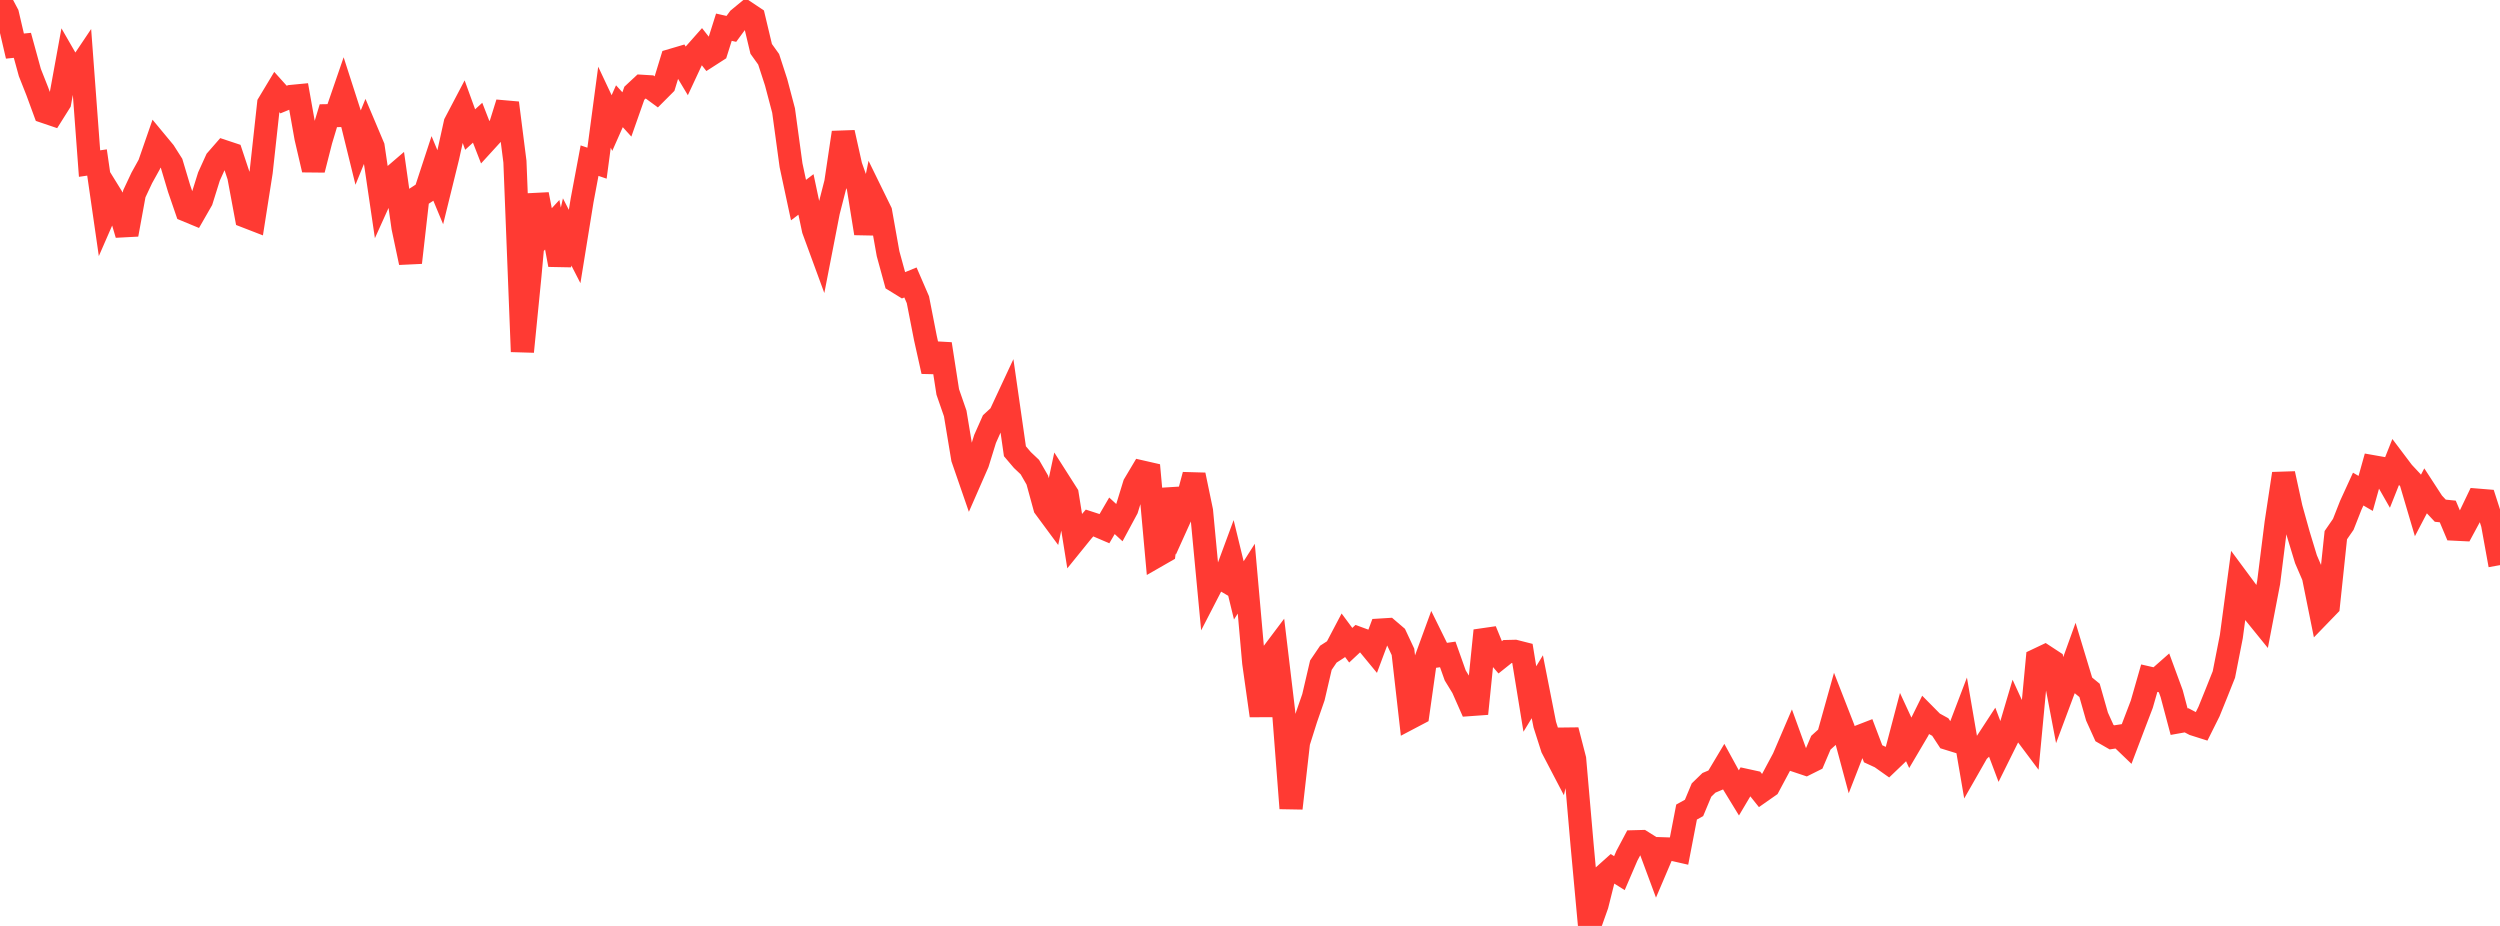 <?xml version="1.0" standalone="no"?>
<!DOCTYPE svg PUBLIC "-//W3C//DTD SVG 1.1//EN" "http://www.w3.org/Graphics/SVG/1.1/DTD/svg11.dtd">

<svg width="135" height="50" viewBox="0 0 135 50" preserveAspectRatio="none" 
  xmlns="http://www.w3.org/2000/svg"
  xmlns:xlink="http://www.w3.org/1999/xlink">


<polyline points="0.0, 0.0 0.403, 0.761 0.806, 2.489 1.209, 2.448 1.612, 3.916 2.015, 4.935 2.418, 6.033 2.821, 6.17 3.224, 5.529 3.627, 3.319 4.03, 4.019 4.433, 3.418 4.836, 8.833 5.239, 8.774 5.642, 11.567 6.045, 10.643 6.448, 11.295 6.851, 12.665 7.254, 10.463 7.657, 9.606 8.06, 8.879 8.463, 7.716 8.866, 8.202 9.269, 8.836 9.672, 10.183 10.075, 11.355 10.478, 11.522 10.881, 10.819 11.284, 9.531 11.687, 8.644 12.09, 8.182 12.493, 8.316 12.896, 9.529 13.299, 11.692 13.701, 11.848 14.104, 9.281 14.507, 5.598 14.91, 4.928 15.313, 5.376 15.716, 5.21 16.119, 5.171 16.522, 7.437 16.925, 9.168 17.328, 7.585 17.731, 6.248 18.134, 6.241 18.537, 5.07 18.94, 6.321 19.343, 7.959 19.746, 6.97 20.149, 7.924 20.552, 10.661 20.955, 9.768 21.358, 9.422 21.761, 12.275 22.164, 14.179 22.567, 10.636 22.97, 10.374 23.373, 9.145 23.776, 10.114 24.179, 8.476 24.582, 6.651 24.985, 5.884 25.388, 6.996 25.791, 6.627 26.194, 7.662 26.597, 7.221 27.0, 6.852 27.403, 5.56 27.806, 8.73 28.209, 18.989 28.612, 14.926 29.015, 10.497 29.418, 12.573 29.821, 12.137 30.224, 14.299 30.627, 12.525 31.03, 13.311 31.433, 10.822 31.836, 8.675 32.239, 8.812 32.642, 5.789 33.045, 6.645 33.448, 5.736 33.851, 6.18 34.254, 5.035 34.657, 4.66 35.06, 4.684 35.463, 4.98 35.866, 4.576 36.269, 3.258 36.672, 3.139 37.075, 3.811 37.478, 2.947 37.881, 2.492 38.284, 3.004 38.687, 2.745 39.09, 1.469 39.493, 1.56 39.896, 1.011 40.299, 0.679 40.701, 0.948 41.104, 2.639 41.507, 3.202 41.91, 4.441 42.313, 5.968 42.716, 8.922 43.119, 10.805 43.522, 10.499 43.925, 12.405 44.328, 13.504 44.731, 11.433 45.134, 9.859 45.537, 7.157 45.94, 8.963 46.343, 10.097 46.746, 12.601 47.149, 10.61 47.552, 11.433 47.955, 13.697 48.358, 15.17 48.761, 15.418 49.164, 15.253 49.567, 16.185 49.97, 18.247 50.373, 20.057 50.776, 18.575 51.179, 21.165 51.582, 22.327 51.985, 24.758 52.388, 25.924 52.791, 25.004 53.194, 23.702 53.597, 22.796 54.0, 22.424 54.403, 21.56 54.806, 24.368 55.209, 24.842 55.612, 25.223 56.015, 25.923 56.418, 27.396 56.821, 27.942 57.224, 26.057 57.627, 26.69 58.03, 29.208 58.433, 28.71 58.836, 28.241 59.239, 28.372 59.642, 28.545 60.045, 27.853 60.448, 28.224 60.851, 27.475 61.254, 26.163 61.657, 25.486 62.06, 25.578 62.463, 30.022 62.866, 29.791 63.269, 26.414 63.672, 28.045 64.075, 27.153 64.478, 25.646 64.881, 27.589 65.284, 31.859 65.687, 31.078 66.09, 31.313 66.493, 30.223 66.896, 31.881 67.299, 31.249 67.701, 35.787 68.104, 38.646 68.507, 35.566 68.91, 35.03 69.313, 38.406 69.716, 43.648 70.119, 40.089 70.522, 38.811 70.925, 37.65 71.328, 35.919 71.731, 35.325 72.134, 35.065 72.537, 34.299 72.94, 34.842 73.343, 34.465 73.746, 34.613 74.149, 35.102 74.552, 34.023 74.955, 33.998 75.358, 34.343 75.761, 35.202 76.164, 38.751 76.567, 38.539 76.97, 35.682 77.373, 34.579 77.776, 35.397 78.179, 35.339 78.582, 36.474 78.985, 37.133 79.388, 38.046 79.791, 38.017 80.194, 34.052 80.597, 35.036 81.0, 35.504 81.403, 35.182 81.806, 35.172 82.209, 35.274 82.612, 37.746 83.015, 37.084 83.418, 39.128 83.821, 40.389 84.224, 41.16 84.627, 39.432 85.03, 40.992 85.433, 45.625 85.836, 50.0 86.239, 48.865 86.642, 47.258 87.045, 46.897 87.448, 47.15 87.851, 46.213 88.254, 45.455 88.657, 45.444 89.06, 45.697 89.463, 46.783 89.866, 45.837 90.269, 45.85 90.672, 45.942 91.075, 43.851 91.478, 43.628 91.881, 42.663 92.284, 42.272 92.687, 42.102 93.09, 41.427 93.493, 42.164 93.896, 42.824 94.299, 42.144 94.701, 42.232 95.104, 42.736 95.507, 42.454 95.91, 41.701 96.313, 40.947 96.716, 40.007 97.119, 41.118 97.522, 41.253 97.925, 41.052 98.328, 40.106 98.731, 39.743 99.134, 38.301 99.537, 39.334 99.94, 40.834 100.343, 39.799 100.746, 39.643 101.149, 40.704 101.552, 40.89 101.955, 41.175 102.358, 40.789 102.761, 39.258 103.164, 40.13 103.567, 39.447 103.97, 38.631 104.373, 39.038 104.776, 39.26 105.179, 39.876 105.582, 40.001 105.985, 38.944 106.388, 41.293 106.791, 40.587 107.194, 40.205 107.597, 39.588 108.0, 40.657 108.403, 39.844 108.806, 38.48 109.209, 39.358 109.612, 39.896 110.015, 35.629 110.418, 35.438 110.821, 35.702 111.224, 37.819 111.627, 36.74 112.03, 35.62 112.433, 36.951 112.836, 37.281 113.239, 38.697 113.642, 39.586 114.045, 39.818 114.448, 39.756 114.851, 40.143 115.254, 39.082 115.657, 38.027 116.06, 36.621 116.463, 36.713 116.866, 36.358 117.269, 37.453 117.672, 38.969 118.075, 38.897 118.478, 39.108 118.881, 39.236 119.284, 38.429 119.687, 37.434 120.09, 36.422 120.493, 34.369 120.896, 31.357 121.299, 31.901 121.701, 33.057 122.104, 33.554 122.507, 31.455 122.91, 28.244 123.313, 25.578 123.716, 27.427 124.119, 28.872 124.522, 30.198 124.925, 31.133 125.328, 33.13 125.731, 32.714 126.134, 28.899 126.537, 28.315 126.94, 27.29 127.343, 26.411 127.746, 26.645 128.149, 25.205 128.552, 25.276 128.955, 25.982 129.358, 24.969 129.761, 25.503 130.164, 25.934 130.567, 27.298 130.97, 26.528 131.373, 27.148 131.776, 27.578 132.179, 27.619 132.582, 28.575 132.985, 28.595 133.388, 27.849 133.791, 27.008 134.194, 27.041 134.597, 28.294 135.0, 30.517" fill="none" stroke="#ff3a33" stroke-width="1.25"/>

</svg>